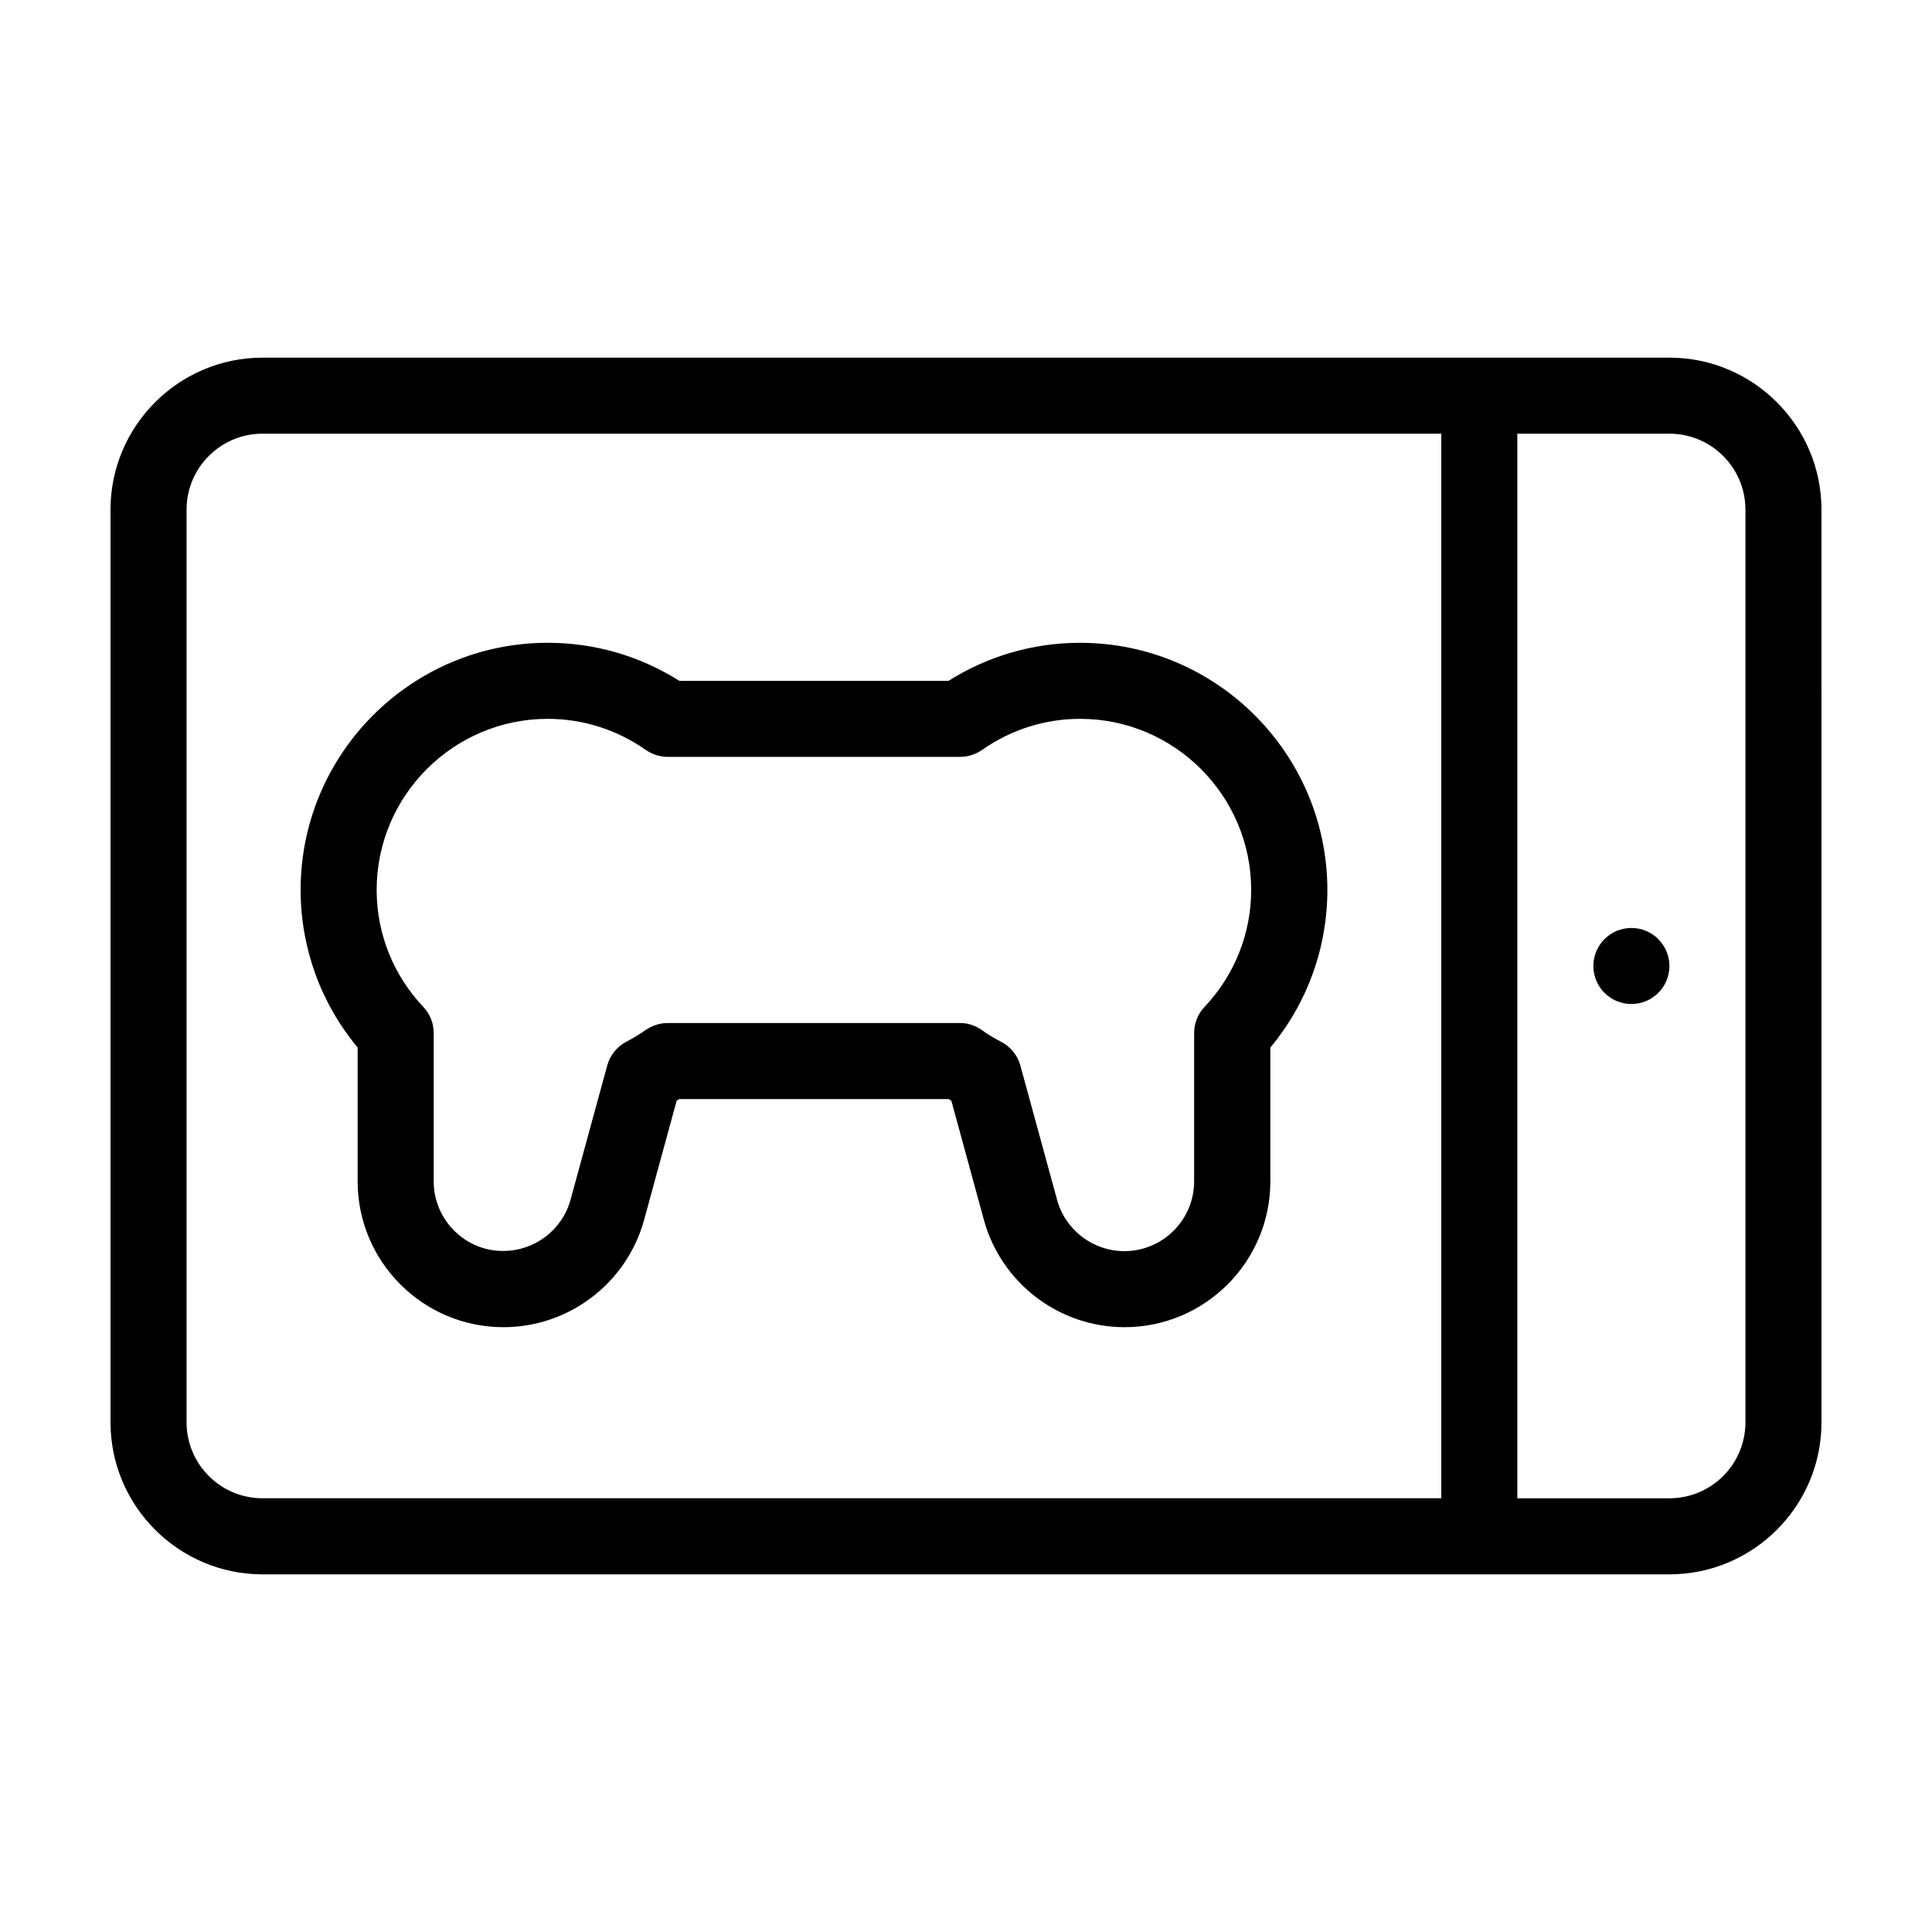 <?xml version="1.0" encoding="UTF-8"?>
<!-- Uploaded to: ICON Repo, www.svgrepo.com, Generator: ICON Repo Mixer Tools -->
<svg fill="#000000" width="800px" height="800px" version="1.1" viewBox="144 144 512 512" xmlns="http://www.w3.org/2000/svg">
 <g>
  <path d="m586.41 238.78h-372.82c-22.219 0-40.305 18.086-40.305 40.305v241.83c0 22.219 18.086 40.305 40.305 40.305h372.82c22.219 0 40.305-18.086 40.305-40.305l-0.004-241.83c0-22.219-18.086-40.305-40.305-40.305zm-392.97 282.13v-241.83c0-11.133 9.02-20.152 20.152-20.152h312.36v282.13h-312.36c-11.137 0-20.152-9.02-20.152-20.152zm413.12 0c0 11.133-9.02 20.152-20.152 20.152h-40.305v-282.13h40.305c11.133 0 20.152 9.02 20.152 20.152z"/>
  <path d="m586.41 400c0 5.562-4.508 10.074-10.074 10.074-5.566 0-10.078-4.512-10.078-10.074 0-5.566 4.512-10.078 10.078-10.078 5.566 0 10.074 4.512 10.074 10.078"/>
  <path d="m430.23 314.35c-12.395 0-24.383 3.477-34.863 10.078l-71.34-0.004c-10.48-6.602-22.418-10.078-34.863-10.078-36.125 0-65.496 29.371-65.496 65.496 0 15.316 5.34 30.027 15.113 41.766v35.469c0 21.312 17.332 38.641 38.641 38.641 17.383 0 32.695-11.688 37.281-28.465l8.613-31.539c0.25-0.152 0.453-0.301 0.707-0.453h71.391c0.25 0.152 0.453 0.301 0.707 0.453l8.613 31.539c4.586 16.777 19.902 28.465 37.281 28.465 21.312 0 38.641-17.332 38.641-38.641v-35.469c9.773-11.738 15.113-26.449 15.113-41.766-0.043-36.121-29.414-65.492-65.539-65.492zm32.949 96.527c-1.762 1.867-2.719 4.336-2.719 6.902v39.297c0 10.176-8.312 18.488-18.488 18.488-8.312 0-15.668-5.594-17.836-13.602l-9.723-35.57c-0.754-2.719-2.57-4.988-5.09-6.297-1.762-0.906-3.527-1.965-5.141-3.125-1.664-1.203-3.676-1.859-5.742-1.859h-77.488c-2.066 0-4.082 0.656-5.793 1.812-1.664 1.16-3.375 2.215-5.141 3.125-2.519 1.309-4.332 3.578-5.09 6.297l-9.723 35.57c-2.168 8.012-9.523 13.602-17.836 13.602-10.121 0.051-18.434-8.262-18.434-18.438v-39.297c0-2.57-0.957-5.039-2.719-6.902-8.016-8.465-12.398-19.5-12.398-31.035 0-24.988 20.355-45.344 45.344-45.344 9.32 0 18.34 2.871 25.996 8.262 1.715 1.16 3.731 1.812 5.793 1.812h77.484c2.066 0 4.082-0.656 5.793-1.812 7.66-5.391 16.68-8.262 26-8.262 24.988 0 45.344 20.355 45.344 45.344 0 11.535-4.383 22.57-12.395 31.031z"/>
 </g>
</svg>